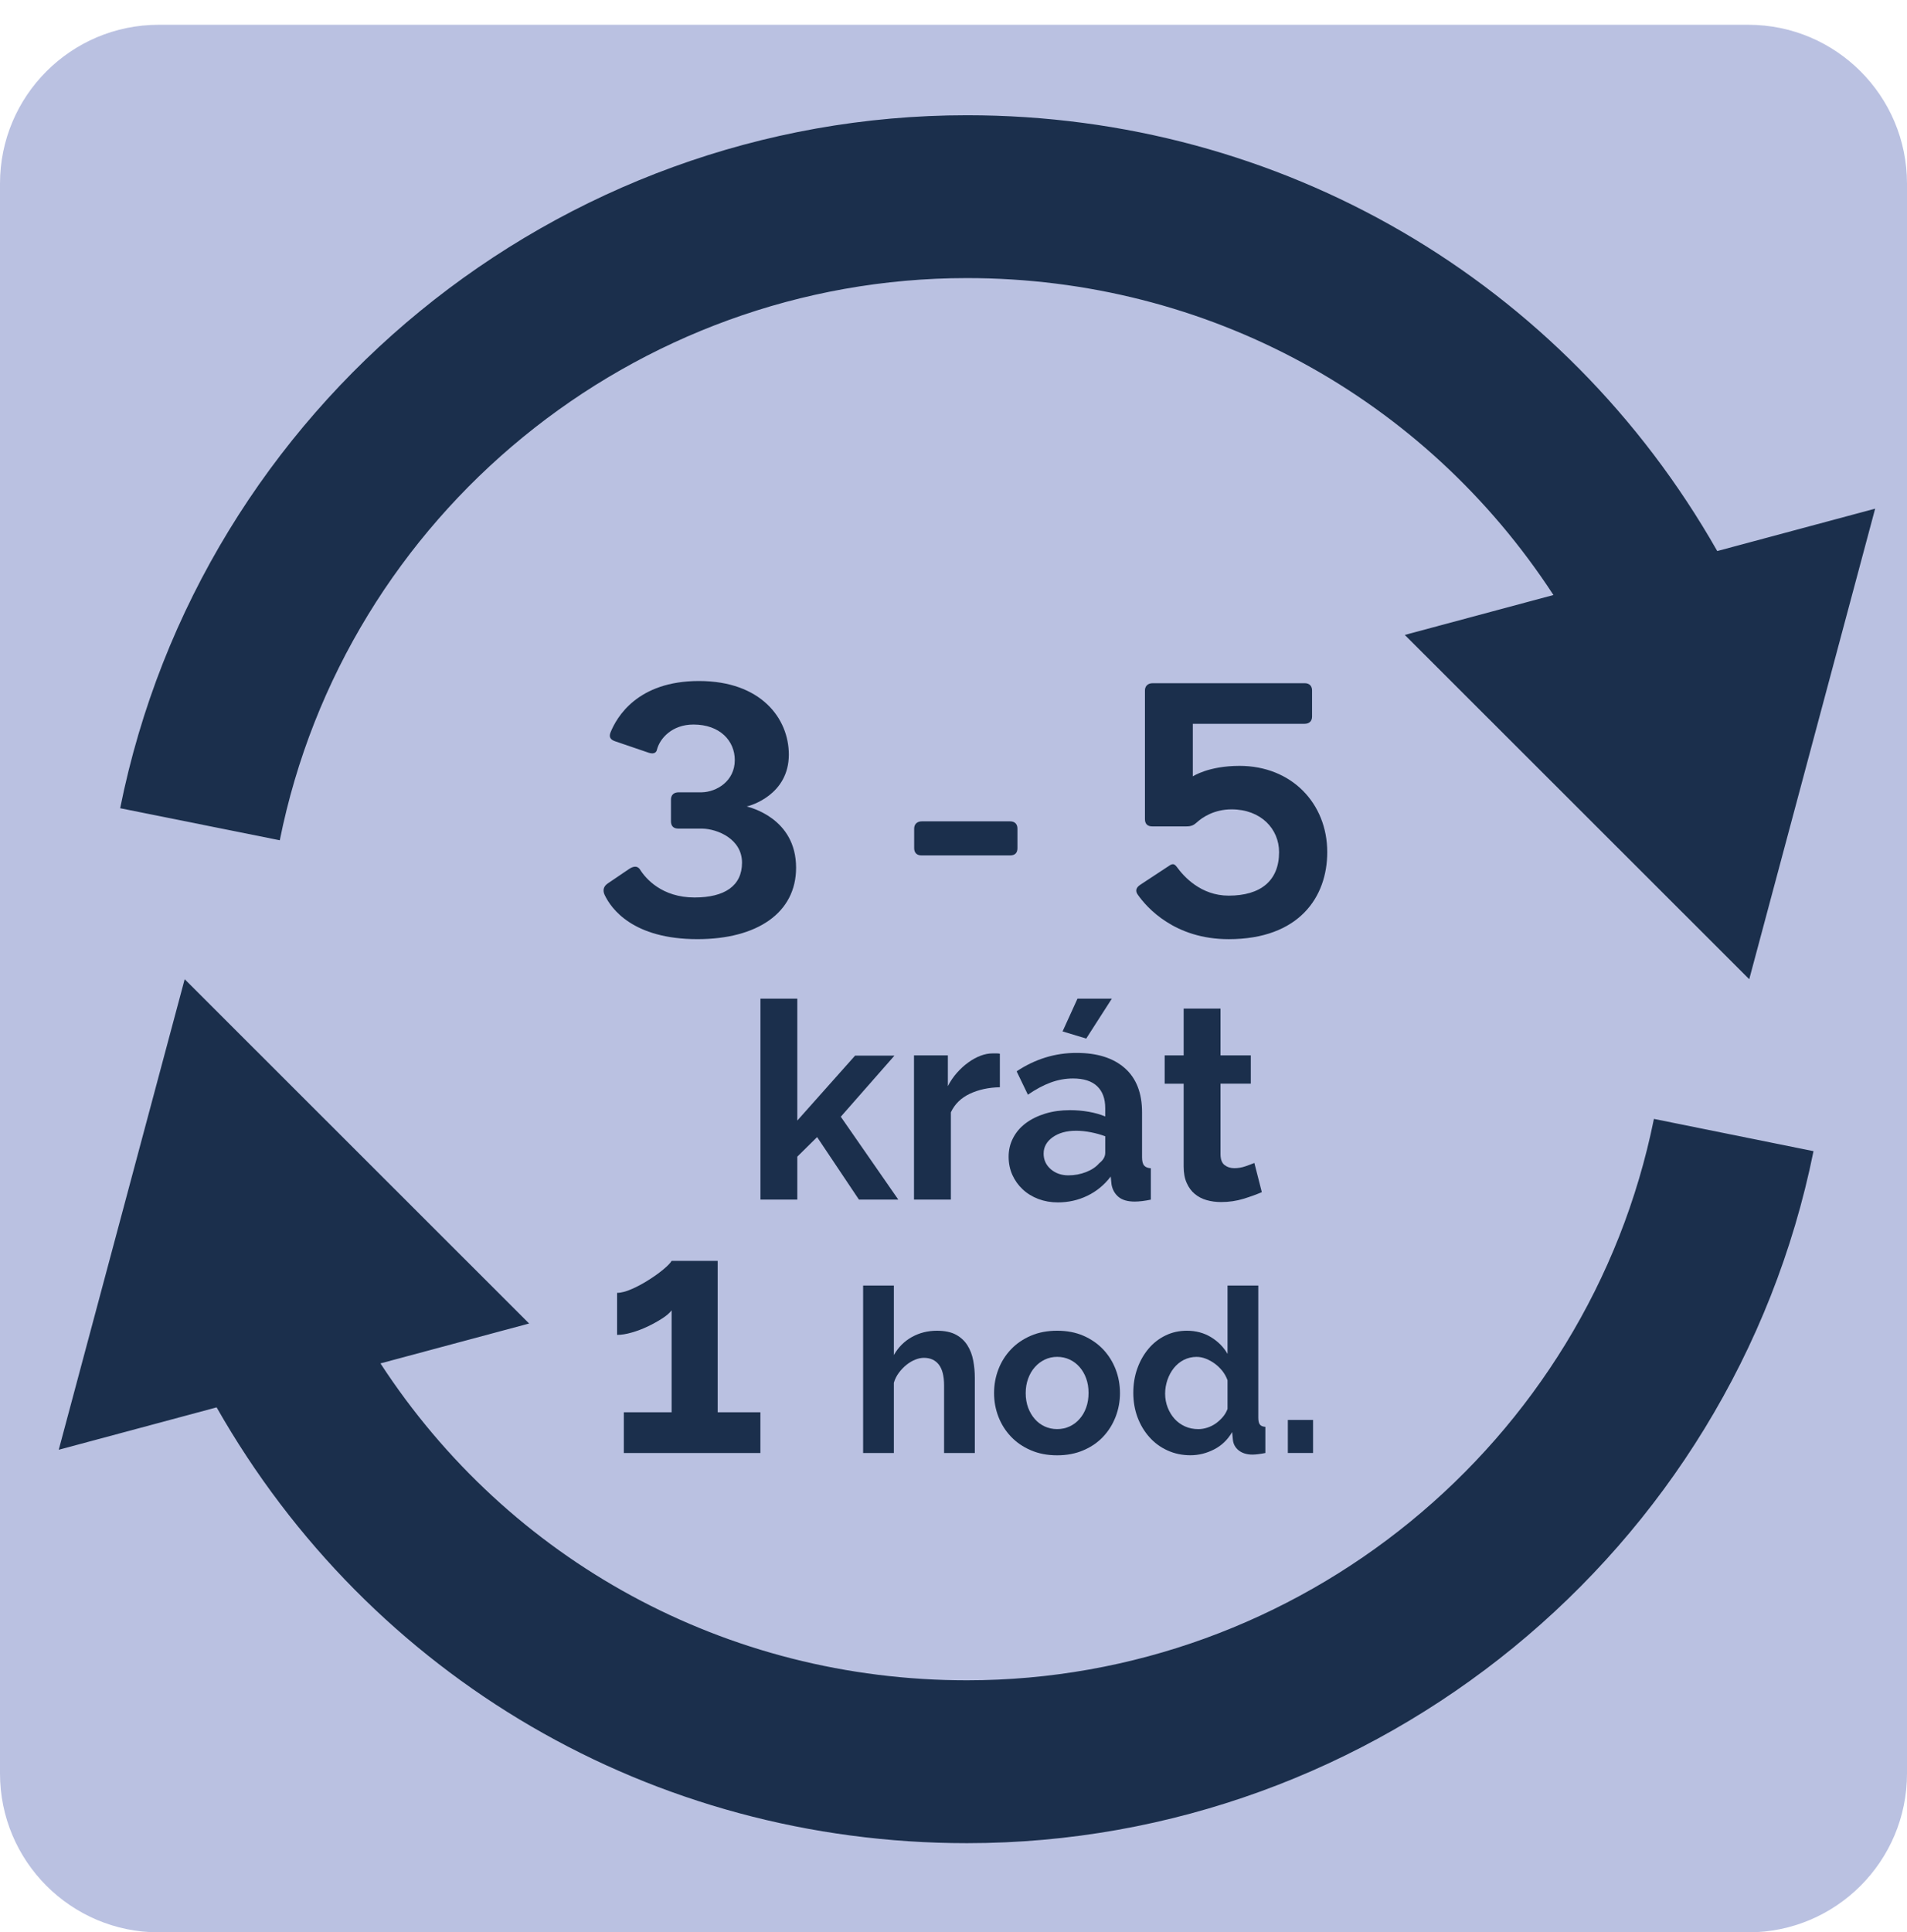 <?xml version="1.0" encoding="utf-8"?>
<!-- Generator: Adobe Illustrator 14.0.0, SVG Export Plug-In  -->
<!DOCTYPE svg PUBLIC "-//W3C//DTD SVG 1.1//EN" "http://www.w3.org/Graphics/SVG/1.1/DTD/svg11.dtd">
<svg version="1.1"
	 xmlns="http://www.w3.org/2000/svg" xmlns:xlink="http://www.w3.org/1999/xlink" xmlns:a="http://ns.adobe.com/AdobeSVGViewerExtensions/3.0/"
	 x="0px" y="0px" width="77px" height="78px" viewBox="0 -1 77 78" enable-background="new 0 -1 77 78" xml:space="preserve">
<defs>
</defs>
<path id="path14_1_" fill="#BAC1E1" d="M70.59,77H6.411C2.87,77,0,74.13,0,70.589V6.411C0,2.87,2.87,0,6.411,0H70.59
	C74.131,0,77,2.87,77,6.411v64.178C77,74.13,74.131,77,70.59,77"/>
<path fill="#1B2F4C" d="M69.338,21.243C63.135,10.336,51.727,3.652,39.043,3.652c-16.557,0-30.936,11.764-34.191,27.972l6.445,1.294
	c2.641-13.149,14.31-22.693,27.747-22.693c9.705,0,18.486,4.824,23.68,12.793l-6.002,1.611l13.908,13.897l5.084-18.994
	L69.338,21.243z"/>
<path fill="#1B2F4C" d="M66.781,44.165c-2.652,13.131-14.32,22.661-27.738,22.661c-9.707,0-18.488-4.822-23.681-12.792l6.003-1.61
	L7.457,38.526L2.372,57.52l6.375-1.711c6.203,10.907,17.609,17.591,30.296,17.591c16.535,0,30.91-11.747,34.182-27.933
	L66.781,44.165z"/>
<path fill="none" d="M43.588,54.178c-0.113-0.129-0.248-0.229-0.402-0.301s-0.32-0.106-0.5-0.106s-0.346,0.037-0.5,0.111
	c-0.154,0.073-0.289,0.176-0.402,0.306c-0.115,0.129-0.203,0.283-0.27,0.463c-0.064,0.179-0.098,0.373-0.098,0.583
	c0,0.217,0.033,0.412,0.098,0.588c0.066,0.176,0.154,0.329,0.27,0.458c0.113,0.13,0.248,0.23,0.402,0.301
	c0.154,0.071,0.32,0.106,0.5,0.106s0.346-0.035,0.5-0.106c0.154-0.07,0.289-0.171,0.402-0.301c0.115-0.129,0.205-0.283,0.27-0.463
	c0.064-0.178,0.096-0.377,0.096-0.593c0-0.209-0.031-0.404-0.096-0.583S43.703,54.308,43.588,54.178z"/>
<path fill="none" d="M49.051,54.044c-0.115-0.084-0.234-0.149-0.361-0.2c-0.127-0.049-0.25-0.073-0.375-0.073
	c-0.186,0-0.355,0.041-0.514,0.12c-0.156,0.08-0.291,0.19-0.402,0.329s-0.197,0.298-0.26,0.477c-0.061,0.18-0.094,0.364-0.094,0.556
	c0,0.203,0.035,0.392,0.104,0.564s0.16,0.324,0.277,0.454s0.258,0.231,0.422,0.306c0.162,0.074,0.344,0.11,0.541,0.11
	c0.117,0,0.238-0.02,0.361-0.06s0.238-0.098,0.344-0.172c0.104-0.074,0.197-0.16,0.281-0.259s0.146-0.207,0.189-0.323v-1.158
	c-0.049-0.136-0.119-0.261-0.207-0.375C49.266,54.227,49.164,54.127,49.051,54.044z"/>
<path fill="none" d="M43.449,44.644c-0.385,0-0.701,0.088-0.945,0.262s-0.365,0.395-0.365,0.661c0,0.252,0.096,0.461,0.287,0.628
	c0.193,0.166,0.43,0.249,0.713,0.249c0.25,0,0.488-0.044,0.715-0.133s0.402-0.207,0.529-0.355c0.162-0.126,0.244-0.267,0.244-0.422
	v-0.667c-0.178-0.066-0.371-0.12-0.578-0.161C43.842,44.665,43.641,44.644,43.449,44.644z"/>
<path fill="#1B2F4C" d="M32.144,34.027c0-2.02-1.902-2.444-1.991-2.474c0.146-0.029,1.698-0.468,1.698-2.093
	c0-1.463-1.127-2.971-3.63-2.971c-2.488,0-3.322,1.463-3.571,2.078c-0.058,0.161-0.029,0.278,0.176,0.351l1.375,0.469
	c0.234,0.073,0.307-0.044,0.322-0.117c0.117-0.468,0.615-1.024,1.478-1.024c1.069,0,1.668,0.659,1.668,1.434
	c0,0.849-0.731,1.288-1.332,1.302h-0.937c-0.205,0-0.308,0.117-0.308,0.293v0.878c0,0.19,0.103,0.293,0.293,0.293h0.966
	c0.629,0.014,1.61,0.424,1.61,1.376c0,0.936-0.703,1.405-1.917,1.405c-1.317,0-1.976-0.761-2.21-1.142
	c-0.088-0.117-0.22-0.146-0.425-0.014l-0.863,0.585c-0.176,0.117-0.22,0.278-0.132,0.468c0.263,0.556,1.142,1.785,3.746,1.785
	C30.578,36.91,32.144,35.842,32.144,34.027z"/>
<path fill="#1B2F4C" d="M37.204,33.529h3.585c0.191,0,0.293-0.102,0.293-0.292v-0.79c0-0.176-0.102-0.293-0.293-0.293h-3.57
	c-0.191,0-0.307,0.117-0.307,0.293v0.79C36.912,33.413,37.014,33.529,37.204,33.529z"/>
<path fill="#1B2F4C" d="M49.611,36.91c2.84,0,3.98-1.697,3.98-3.512c0-1.976-1.447-3.483-3.541-3.483
	c-1.258,0-1.887,0.424-1.887,0.424v-2.122h4.506c0.191,0,0.309-0.103,0.309-0.293v-1.054c0-0.175-0.104-0.292-0.293-0.292h-6.146
	c-0.191,0-0.309,0.117-0.309,0.292v5.196c0,0.19,0.104,0.292,0.295,0.292H47.9c0.219,0,0.307-0.059,0.424-0.161
	c0.221-0.205,0.703-0.527,1.404-0.527c1.186,0,1.918,0.79,1.918,1.727c0,1.156-0.746,1.756-2.035,1.756
	c-1.127,0-1.814-0.775-2.092-1.156c-0.088-0.117-0.16-0.161-0.322-0.044l-1.156,0.761c-0.176,0.117-0.205,0.249-0.104,0.395
	C46.305,35.637,47.432,36.91,49.611,36.91z"/>
<path fill="#1B2F4C" d="M28.978,49.896h-1.86c-0.046,0.081-0.152,0.193-0.32,0.333c-0.167,0.141-0.364,0.283-0.591,0.427
	c-0.226,0.146-0.457,0.271-0.692,0.374c-0.235,0.104-0.435,0.156-0.598,0.156v1.697c0.172,0,0.369-0.031,0.591-0.095
	c0.222-0.063,0.437-0.145,0.645-0.244c0.209-0.1,0.401-0.206,0.578-0.32c0.177-0.112,0.306-0.223,0.387-0.332v4.115h-1.929v1.644
	h5.514v-1.644h-1.725V49.896z"/>
<path fill="#1B2F4C" d="M39.064,53.308c-0.111-0.179-0.265-0.323-0.461-0.431c-0.198-0.108-0.455-0.162-0.77-0.162
	c-0.371,0-0.708,0.085-1.014,0.254c-0.306,0.171-0.548,0.413-0.727,0.728v-2.806h-1.241v6.76h1.241v-2.834
	c0.043-0.148,0.111-0.283,0.204-0.407c0.093-0.124,0.195-0.23,0.306-0.319c0.111-0.089,0.229-0.159,0.352-0.208
	c0.123-0.05,0.24-0.074,0.351-0.074c0.26,0,0.46,0.091,0.602,0.273c0.142,0.182,0.213,0.464,0.213,0.847v2.723h1.241v-3.028
	c0-0.24-0.021-0.476-0.064-0.703C39.254,53.69,39.176,53.487,39.064,53.308z"/>
<path fill="#1B2F4C" d="M44.543,53.469c-0.221-0.231-0.486-0.415-0.797-0.551c-0.313-0.136-0.666-0.203-1.061-0.203
	s-0.75,0.067-1.064,0.203c-0.316,0.136-0.582,0.319-0.801,0.551c-0.221,0.232-0.389,0.499-0.506,0.802s-0.176,0.624-0.176,0.963
	c0,0.333,0.059,0.651,0.176,0.954c0.117,0.302,0.285,0.569,0.506,0.801c0.219,0.231,0.484,0.415,0.801,0.55
	c0.314,0.137,0.67,0.205,1.064,0.205s0.75-0.068,1.064-0.205c0.316-0.135,0.58-0.318,0.797-0.55s0.383-0.499,0.5-0.801
	c0.117-0.303,0.176-0.621,0.176-0.954c0-0.339-0.059-0.66-0.176-0.963S44.76,53.701,44.543,53.469z M43.857,55.816
	c-0.064,0.18-0.154,0.334-0.27,0.463c-0.113,0.13-0.248,0.23-0.402,0.301c-0.154,0.071-0.32,0.106-0.5,0.106s-0.346-0.035-0.5-0.106
	c-0.154-0.07-0.289-0.171-0.402-0.301c-0.115-0.129-0.203-0.282-0.27-0.458c-0.064-0.176-0.098-0.371-0.098-0.588
	c0-0.21,0.033-0.404,0.098-0.583c0.066-0.18,0.154-0.334,0.27-0.463c0.113-0.13,0.248-0.232,0.402-0.306
	c0.154-0.074,0.32-0.111,0.5-0.111s0.346,0.035,0.5,0.106s0.289,0.172,0.402,0.301c0.115,0.13,0.205,0.284,0.27,0.463
	s0.096,0.374,0.096,0.583C43.953,55.439,43.922,55.639,43.857,55.816z"/>
<path fill="#1B2F4C" d="M50.807,56.225v-5.334h-1.242v2.76c-0.16-0.278-0.385-0.504-0.67-0.677
	c-0.287-0.173-0.611-0.259-0.969-0.259c-0.314,0-0.605,0.064-0.869,0.194c-0.268,0.13-0.496,0.31-0.686,0.537
	c-0.191,0.229-0.342,0.494-0.449,0.796c-0.109,0.303-0.162,0.63-0.162,0.981c0,0.353,0.057,0.681,0.17,0.986
	c0.115,0.306,0.275,0.573,0.479,0.801c0.203,0.229,0.447,0.408,0.73,0.537c0.285,0.13,0.594,0.195,0.926,0.195
	c0.334,0,0.652-0.079,0.959-0.237c0.305-0.156,0.547-0.39,0.727-0.698l0.029,0.306c0.018,0.179,0.098,0.323,0.238,0.435
	c0.143,0.111,0.326,0.167,0.547,0.167c0.137,0,0.313-0.021,0.527-0.064v-1.056c-0.104-0.007-0.178-0.037-0.221-0.093
	C50.826,56.446,50.807,56.354,50.807,56.225z M49.564,55.873c-0.043,0.116-0.105,0.225-0.189,0.323s-0.178,0.185-0.281,0.259
	c-0.105,0.074-0.221,0.132-0.344,0.172s-0.244,0.06-0.361,0.06c-0.197,0-0.379-0.036-0.541-0.11
	c-0.164-0.074-0.305-0.176-0.422-0.306s-0.209-0.281-0.277-0.454s-0.104-0.361-0.104-0.564c0-0.191,0.033-0.376,0.094-0.556
	c0.063-0.179,0.148-0.338,0.26-0.477s0.246-0.249,0.402-0.329c0.158-0.079,0.328-0.12,0.514-0.12c0.125,0,0.248,0.024,0.375,0.073
	c0.127,0.051,0.246,0.116,0.361,0.2c0.113,0.083,0.215,0.183,0.307,0.296c0.088,0.114,0.158,0.239,0.207,0.375V55.873z"/>
<rect x="52" y="56.316" fill="#1B2F4C" width="1.018" height="1.334"/>
<polygon fill="#1B2F4C" points="33.949,44.077 36.116,41.61 34.527,41.61 32.193,44.232 32.193,39.311 30.705,39.311 30.705,47.422 
	32.193,47.422 32.193,45.688 32.993,44.899 34.682,47.422 36.271,47.422 "/>
<path fill="#1B2F4C" d="M38.394,43.899c0.156-0.333,0.411-0.583,0.767-0.75c0.355-0.166,0.76-0.254,1.211-0.262v-1.354
	c-0.037-0.008-0.076-0.012-0.115-0.012c-0.043,0-0.104,0-0.186,0c-0.154,0-0.316,0.032-0.482,0.095
	c-0.166,0.063-0.332,0.154-0.494,0.272c-0.164,0.118-0.315,0.257-0.456,0.416c-0.141,0.159-0.264,0.339-0.367,0.539V41.6h-1.367
	v5.822h1.489V43.899z"/>
<polygon fill="#1B2F4C" points="44.893,39.311 43.506,39.311 42.904,40.633 43.859,40.922 "/>
<path fill="#1B2F4C" d="M41.049,42.244l0.455,0.944c0.311-0.215,0.615-0.378,0.912-0.489c0.297-0.11,0.6-0.166,0.91-0.166
	c0.43,0,0.754,0.104,0.973,0.311s0.328,0.504,0.328,0.889v0.334c-0.193-0.082-0.414-0.145-0.662-0.189
	c-0.248-0.044-0.502-0.066-0.76-0.066c-0.363,0-0.697,0.046-1,0.139c-0.305,0.094-0.564,0.221-0.783,0.384s-0.391,0.361-0.512,0.594
	c-0.123,0.234-0.184,0.487-0.184,0.762c0,0.267,0.051,0.511,0.15,0.733c0.1,0.222,0.238,0.417,0.416,0.583
	c0.178,0.167,0.389,0.297,0.633,0.39c0.246,0.092,0.508,0.138,0.789,0.138c0.424,0,0.82-0.089,1.189-0.267
	c0.371-0.178,0.686-0.437,0.945-0.777l0.033,0.322c0.037,0.207,0.131,0.374,0.281,0.5c0.152,0.126,0.369,0.189,0.652,0.189
	c0.184,0,0.402-0.026,0.654-0.078v-1.267c-0.125-0.008-0.217-0.045-0.271-0.111c-0.057-0.066-0.084-0.178-0.084-0.333v-1.812
	c0-0.777-0.23-1.372-0.693-1.783c-0.465-0.411-1.113-0.617-1.951-0.617C42.604,41.499,41.797,41.748,41.049,42.244z M44.627,45.533
	c0,0.155-0.082,0.296-0.244,0.422c-0.127,0.148-0.303,0.267-0.529,0.355s-0.465,0.133-0.715,0.133c-0.283,0-0.52-0.083-0.713-0.249
	c-0.191-0.167-0.287-0.376-0.287-0.628c0-0.267,0.121-0.487,0.365-0.661s0.561-0.262,0.945-0.262c0.191,0,0.393,0.021,0.6,0.062
	c0.207,0.041,0.4,0.095,0.578,0.161V45.533z"/>
<path fill="#1B2F4C" d="M47.916,46.75c0.08,0.182,0.189,0.33,0.326,0.444c0.139,0.114,0.297,0.198,0.479,0.249
	c0.182,0.052,0.377,0.078,0.584,0.078c0.318,0,0.621-0.044,0.91-0.133c0.289-0.09,0.533-0.178,0.734-0.267l-0.301-1.178
	c-0.088,0.037-0.207,0.081-0.355,0.133s-0.301,0.078-0.455,0.078c-0.156,0-0.287-0.043-0.395-0.128s-0.162-0.231-0.162-0.439v-2.844
	h1.223V41.6h-1.223v-1.889h-1.488V41.6h-0.766v1.145h0.766v3.344C47.793,46.348,47.834,46.568,47.916,46.75z"/>
</svg>
